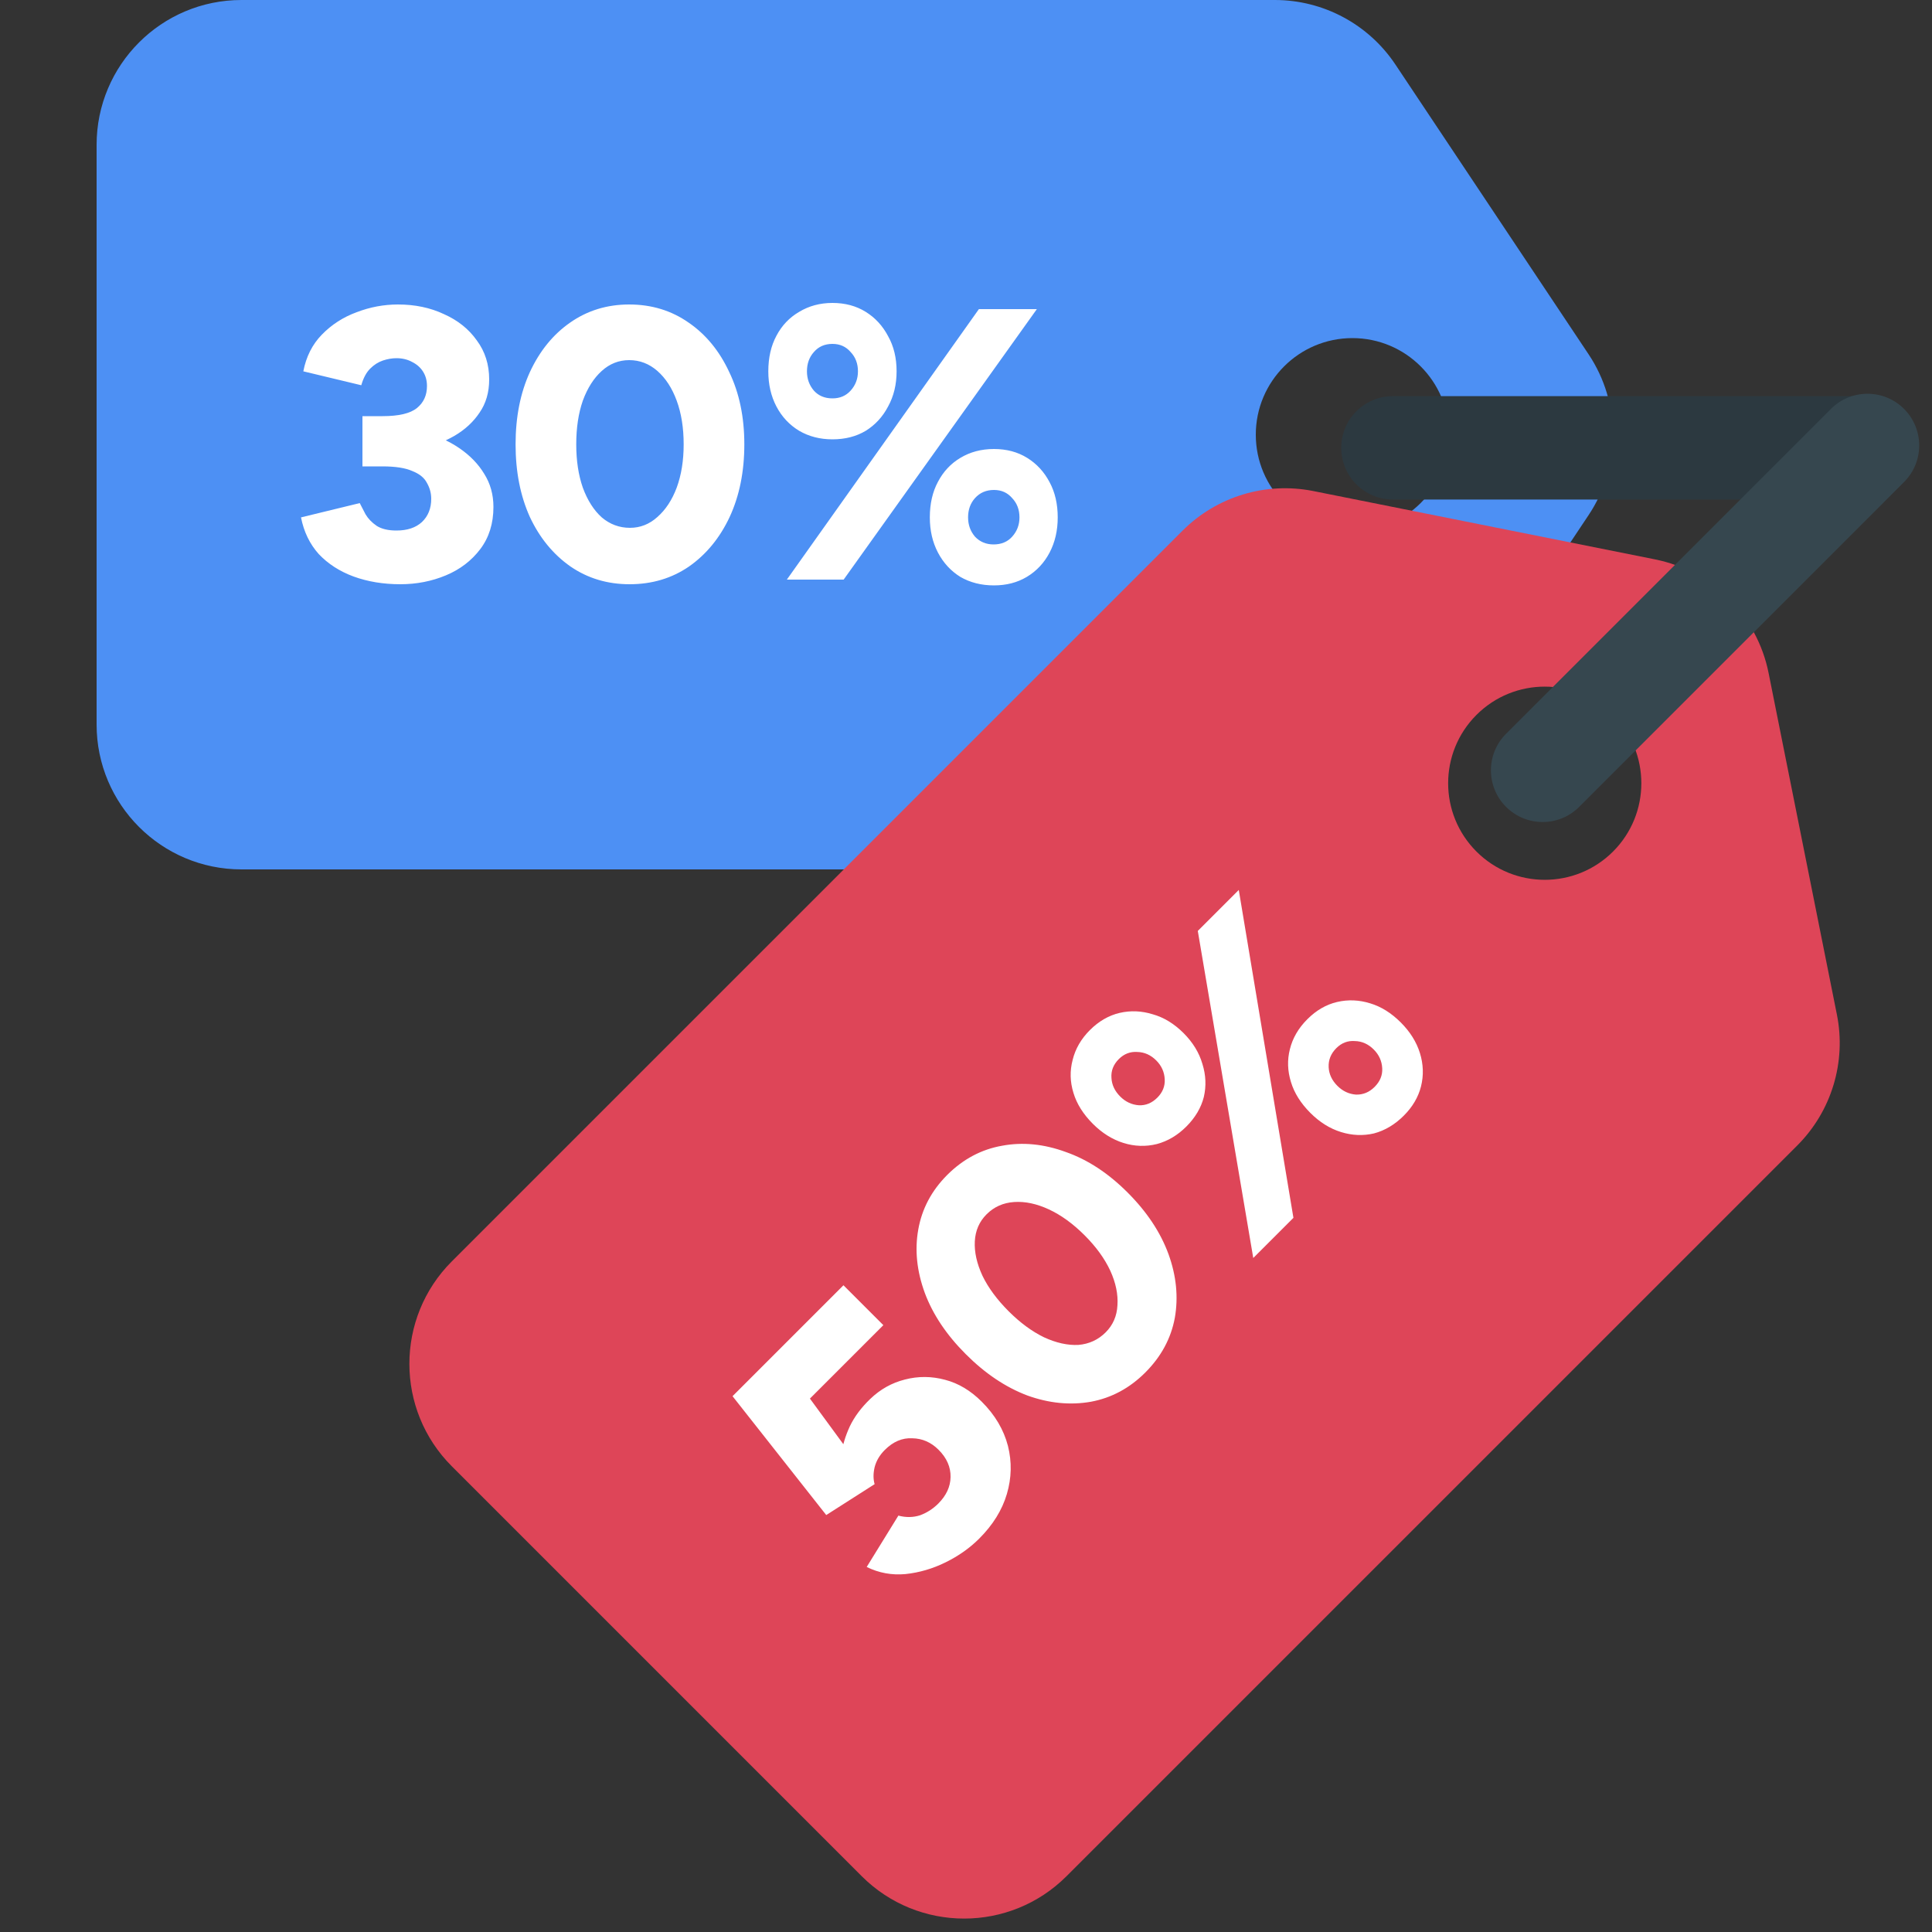 <svg width="80" height="80" viewBox="0 0 80 80" fill="none" xmlns="http://www.w3.org/2000/svg">
<rect x="0" y="0" width="80" height="80" fill="#333333" stroke="none"/>
<g clip-path="url(#clip0_594_26058)">
<path fill-rule="evenodd" clip-rule="evenodd" d="M10 0C6.686 0 4 2.686 4 6V30C4 33.314 6.686 36 10 36H52.789C54.795 36 56.668 34.997 57.781 33.328L65.781 21.328C67.125 19.313 67.125 16.687 65.781 14.672L57.781 2.672C56.668 1.003 54.795 0 52.789 0H10ZM56 22C58.209 22 60 20.209 60 18C60 15.791 58.209 14 56 14C53.791 14 52 15.791 52 18C52 20.209 53.791 22 56 22Z" fill="#4D90F4"/>
<path d="M55.538 18.544C55.538 17.361 56.496 16.403 57.678 16.403H76.704C77.886 16.403 78.844 17.362 78.844 18.544C78.844 19.726 77.885 20.684 76.704 20.684H57.679C56.496 20.684 55.538 19.726 55.538 18.544Z" fill="#2C3940"/>
<path fill-rule="evenodd" clip-rule="evenodd" d="M18.709 52.231C16.366 54.574 16.366 58.373 18.709 60.716L35.68 77.687C38.023 80.03 41.822 80.03 44.165 77.687L74.422 47.431C75.84 46.012 76.456 43.978 76.062 42.011L73.234 27.869C72.759 25.494 70.902 23.637 68.527 23.162L54.385 20.334C52.418 19.94 50.384 20.556 48.966 21.975L18.709 52.231ZM66.793 35.26C68.355 33.698 68.355 31.166 66.793 29.604C65.231 28.041 62.698 28.041 61.136 29.604C59.574 31.166 59.574 33.698 61.136 35.26C62.698 36.822 65.231 36.822 66.793 35.26Z" fill="#DE4558"/>
<path d="M62.363 33.411C61.527 32.575 61.527 31.22 62.363 30.384L75.816 16.932C76.652 16.096 78.007 16.096 78.843 16.932C79.679 17.768 79.679 19.123 78.843 19.959L65.39 33.411C64.555 34.247 63.199 34.247 62.363 33.411Z" fill="#36474F"/>
<path d="M16.576 24.192C15.872 24.192 15.227 24.085 14.64 23.872C14.064 23.659 13.584 23.349 13.2 22.944C12.827 22.528 12.581 22.021 12.464 21.424L14.896 20.832C14.96 20.96 15.04 21.115 15.136 21.296C15.243 21.477 15.397 21.637 15.6 21.776C15.803 21.904 16.075 21.968 16.416 21.968C16.864 21.968 17.216 21.851 17.472 21.616C17.728 21.371 17.856 21.051 17.856 20.656C17.856 20.421 17.797 20.203 17.68 20C17.573 19.787 17.371 19.621 17.072 19.504C16.784 19.376 16.373 19.312 15.84 19.312H15.008V17.648H15.744C16.373 17.648 16.965 17.728 17.52 17.888C18.085 18.037 18.587 18.261 19.024 18.56C19.461 18.859 19.803 19.211 20.048 19.616C20.304 20.021 20.432 20.48 20.432 20.992C20.432 21.675 20.251 22.256 19.888 22.736C19.525 23.216 19.051 23.579 18.464 23.824C17.877 24.069 17.248 24.192 16.576 24.192ZM15.008 18.784V17.232H15.84C16.512 17.232 16.987 17.12 17.264 16.896C17.541 16.672 17.68 16.368 17.68 15.984C17.68 15.76 17.627 15.563 17.52 15.392C17.413 15.221 17.264 15.088 17.072 14.992C16.88 14.885 16.661 14.832 16.416 14.832C16.235 14.832 16.048 14.864 15.856 14.928C15.664 14.992 15.488 15.104 15.328 15.264C15.168 15.424 15.045 15.653 14.96 15.952L12.56 15.376C12.677 14.768 12.933 14.261 13.328 13.856C13.733 13.44 14.213 13.131 14.768 12.928C15.323 12.715 15.893 12.608 16.48 12.608C17.184 12.608 17.819 12.741 18.384 13.008C18.96 13.264 19.413 13.627 19.744 14.096C20.085 14.555 20.256 15.093 20.256 15.712C20.256 16.245 20.123 16.704 19.856 17.088C19.6 17.472 19.253 17.792 18.816 18.048C18.389 18.293 17.909 18.48 17.376 18.608C16.843 18.725 16.299 18.784 15.744 18.784H15.008ZM26.069 24.192C25.151 24.192 24.335 23.947 23.621 23.456C22.906 22.955 22.346 22.272 21.941 21.408C21.546 20.533 21.349 19.531 21.349 18.4C21.349 17.269 21.546 16.272 21.941 15.408C22.346 14.533 22.901 13.851 23.605 13.36C24.319 12.859 25.135 12.608 26.053 12.608C26.981 12.608 27.802 12.859 28.517 13.36C29.231 13.851 29.791 14.533 30.197 15.408C30.613 16.272 30.821 17.269 30.821 18.4C30.821 19.531 30.618 20.533 30.213 21.408C29.807 22.272 29.247 22.955 28.533 23.456C27.818 23.947 26.997 24.192 26.069 24.192ZM26.085 21.856C26.511 21.856 26.89 21.707 27.221 21.408C27.562 21.109 27.829 20.704 28.021 20.192C28.213 19.669 28.309 19.072 28.309 18.4C28.309 17.717 28.213 17.115 28.021 16.592C27.829 16.069 27.562 15.659 27.221 15.36C26.879 15.061 26.49 14.912 26.053 14.912C25.626 14.912 25.247 15.061 24.917 15.36C24.586 15.659 24.325 16.069 24.133 16.592C23.951 17.115 23.861 17.717 23.861 18.4C23.861 19.072 23.951 19.669 24.133 20.192C24.325 20.715 24.586 21.125 24.917 21.424C25.258 21.712 25.647 21.856 26.085 21.856ZM32.582 24L40.534 12.8H42.934L34.934 24H32.582ZM41.158 24.24C40.636 24.24 40.172 24.123 39.766 23.888C39.372 23.643 39.062 23.307 38.838 22.88C38.614 22.453 38.502 21.968 38.502 21.424C38.502 20.859 38.614 20.368 38.838 19.952C39.062 19.525 39.372 19.195 39.766 18.96C40.172 18.715 40.636 18.592 41.158 18.592C41.681 18.592 42.14 18.715 42.534 18.96C42.929 19.205 43.238 19.541 43.462 19.968C43.686 20.384 43.798 20.869 43.798 21.424C43.798 21.968 43.686 22.453 43.462 22.88C43.238 23.307 42.924 23.643 42.518 23.888C42.124 24.123 41.67 24.24 41.158 24.24ZM41.142 22.544C41.462 22.544 41.718 22.437 41.91 22.224C42.113 22 42.214 21.733 42.214 21.424C42.214 21.104 42.113 20.837 41.91 20.624C41.718 20.4 41.468 20.288 41.158 20.288C40.838 20.288 40.577 20.4 40.374 20.624C40.182 20.837 40.086 21.104 40.086 21.424C40.086 21.733 40.182 22 40.374 22.224C40.577 22.437 40.833 22.544 41.142 22.544ZM34.47 18.192C33.958 18.192 33.5 18.075 33.094 17.84C32.689 17.595 32.374 17.259 32.15 16.832C31.926 16.405 31.814 15.92 31.814 15.376C31.814 14.811 31.926 14.32 32.15 13.904C32.374 13.477 32.689 13.147 33.094 12.912C33.5 12.667 33.958 12.544 34.47 12.544C34.993 12.544 35.452 12.667 35.846 12.912C36.241 13.157 36.55 13.493 36.774 13.92C37.009 14.336 37.126 14.821 37.126 15.376C37.126 15.92 37.009 16.405 36.774 16.832C36.55 17.259 36.241 17.595 35.846 17.84C35.452 18.075 34.993 18.192 34.47 18.192ZM34.47 16.496C34.78 16.496 35.03 16.389 35.222 16.176C35.425 15.952 35.526 15.685 35.526 15.376C35.526 15.056 35.425 14.789 35.222 14.576C35.03 14.352 34.78 14.24 34.47 14.24C34.15 14.24 33.894 14.352 33.702 14.576C33.51 14.789 33.414 15.056 33.414 15.376C33.414 15.685 33.51 15.952 33.702 16.176C33.894 16.389 34.15 16.496 34.47 16.496Z" fill="white"/>
<path d="M40.549 63.708C40.157 64.1 39.693 64.428 39.157 64.692C38.622 64.956 38.068 65.118 37.494 65.179C36.929 65.231 36.393 65.133 35.888 64.885L37.2 62.758C37.509 62.84 37.807 62.837 38.094 62.746C38.381 62.641 38.633 62.478 38.852 62.26C39.184 61.928 39.354 61.562 39.361 61.162C39.369 60.748 39.203 60.37 38.863 60.031C38.554 59.722 38.192 59.563 37.777 59.556C37.362 59.533 36.981 59.695 36.635 60.042C36.423 60.254 36.284 60.491 36.216 60.755C36.156 61.011 36.156 61.245 36.216 61.456L34.213 62.735L30.333 57.813L34.926 53.22L36.578 54.872L32.279 59.171L30.389 57.87L32.188 56.071L36.035 61.321L34.96 61.988C34.892 61.8 34.843 61.555 34.813 61.253C34.775 60.944 34.783 60.604 34.836 60.235C34.888 59.85 35.005 59.462 35.186 59.069C35.375 58.67 35.658 58.289 36.035 57.927C36.45 57.527 36.929 57.259 37.472 57.123C38.022 56.98 38.577 56.984 39.135 57.135C39.685 57.278 40.191 57.58 40.651 58.04C41.202 58.59 41.563 59.201 41.737 59.873C41.903 60.536 41.888 61.2 41.692 61.864C41.496 62.528 41.115 63.142 40.549 63.708ZM47.425 56.832C46.776 57.481 46.026 57.884 45.173 58.043C44.313 58.194 43.435 58.107 42.537 57.783C41.64 57.443 40.791 56.874 39.992 56.074C39.192 55.275 38.627 54.43 38.295 53.54C37.963 52.635 37.872 51.76 38.023 50.915C38.174 50.055 38.574 49.301 39.222 48.652C39.879 47.996 40.636 47.593 41.496 47.442C42.349 47.283 43.227 47.37 44.133 47.702C45.038 48.019 45.89 48.577 46.689 49.377C47.489 50.176 48.055 51.028 48.386 51.933C48.711 52.831 48.797 53.71 48.647 54.569C48.488 55.422 48.081 56.176 47.425 56.832ZM45.784 55.169C46.086 54.867 46.248 54.494 46.271 54.049C46.301 53.596 46.203 53.121 45.977 52.623C45.743 52.118 45.388 51.628 44.913 51.153C44.43 50.67 43.936 50.312 43.431 50.078C42.926 49.844 42.447 49.742 41.994 49.773C41.542 49.803 41.161 49.972 40.852 50.282C40.55 50.583 40.388 50.957 40.365 51.402C40.342 51.847 40.448 52.322 40.682 52.827C40.923 53.325 41.285 53.815 41.768 54.298C42.243 54.773 42.73 55.131 43.227 55.373C43.733 55.607 44.208 55.712 44.653 55.69C45.098 55.652 45.475 55.478 45.784 55.169ZM51.895 52.091L49.598 38.548L51.295 36.851L53.558 50.428L51.895 52.091ZM58.129 46.196C57.759 46.566 57.348 46.811 56.895 46.932C56.443 47.037 55.986 47.018 55.526 46.875C55.066 46.732 54.644 46.468 54.259 46.083C53.86 45.683 53.592 45.257 53.456 44.805C53.313 44.345 53.298 43.892 53.411 43.447C53.524 42.987 53.765 42.572 54.135 42.203C54.504 41.833 54.916 41.595 55.368 41.49C55.821 41.384 56.277 41.403 56.737 41.546C57.19 41.682 57.612 41.946 58.004 42.338C58.389 42.723 58.653 43.145 58.796 43.605C58.939 44.066 58.955 44.526 58.841 44.986C58.728 45.431 58.491 45.834 58.129 46.196ZM56.918 45.008C57.144 44.782 57.25 44.526 57.235 44.239C57.22 43.937 57.103 43.677 56.884 43.458C56.658 43.232 56.398 43.115 56.103 43.108C55.809 43.085 55.553 43.183 55.334 43.402C55.108 43.628 55.002 43.892 55.017 44.194C55.032 44.48 55.153 44.737 55.379 44.963C55.598 45.182 55.855 45.303 56.149 45.325C56.443 45.333 56.699 45.227 56.918 45.008ZM49.123 46.649C48.761 47.011 48.354 47.252 47.901 47.373C47.441 47.486 46.981 47.471 46.521 47.328C46.061 47.184 45.638 46.92 45.254 46.536C44.854 46.136 44.586 45.71 44.45 45.257C44.307 44.797 44.296 44.341 44.416 43.888C44.529 43.428 44.767 43.017 45.129 42.655C45.499 42.285 45.91 42.048 46.362 41.942C46.815 41.837 47.271 41.856 47.731 41.999C48.191 42.127 48.617 42.387 49.01 42.779C49.394 43.164 49.655 43.59 49.79 44.058C49.934 44.518 49.953 44.974 49.847 45.427C49.734 45.872 49.492 46.279 49.123 46.649ZM47.924 45.45C48.142 45.231 48.244 44.978 48.229 44.691C48.214 44.39 48.097 44.13 47.878 43.911C47.652 43.685 47.392 43.568 47.098 43.56C46.804 43.538 46.547 43.636 46.328 43.854C46.102 44.081 46 44.341 46.023 44.635C46.038 44.922 46.159 45.178 46.385 45.404C46.604 45.623 46.86 45.744 47.154 45.766C47.441 45.781 47.697 45.676 47.924 45.45Z" fill="white"/>
</g>
<defs>
<clipPath id="clip0_594_26058">
<rect width="80" height="80" fill="white"/>
</clipPath>
</defs>
</svg>
